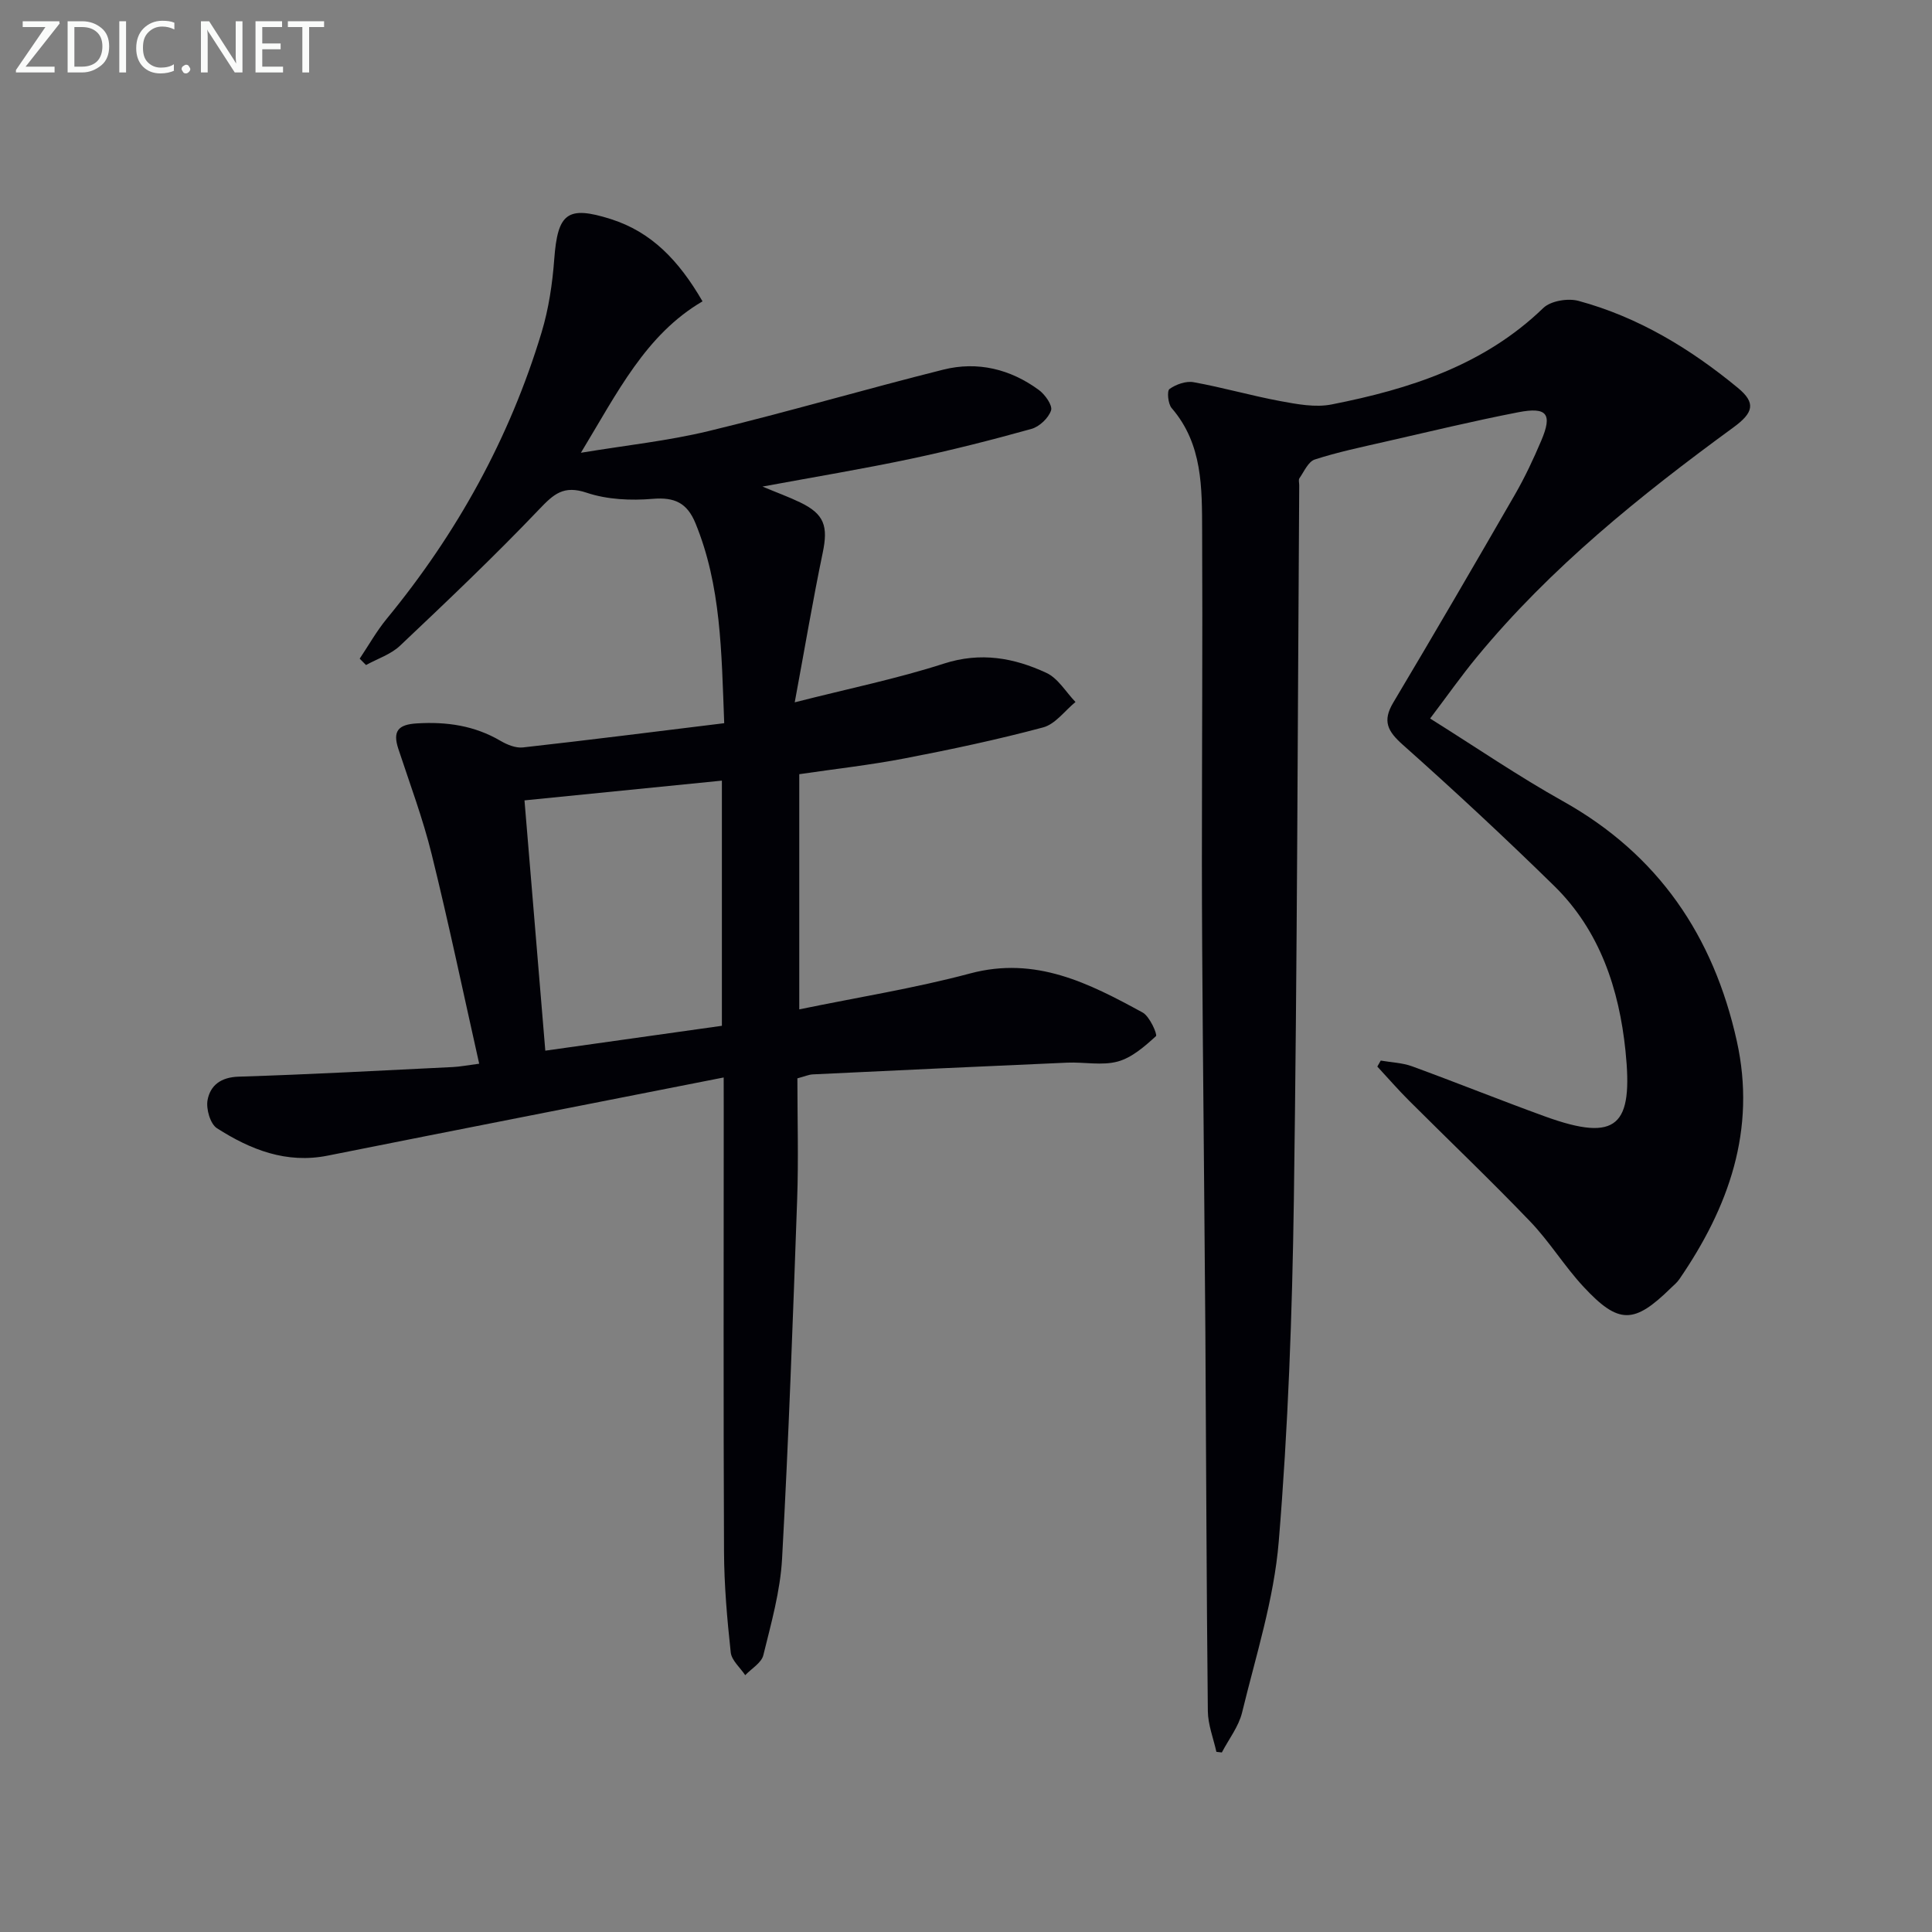 <svg enable-background="new 0 0 400 400" viewBox="0 0 400 400" xmlns="http://www.w3.org/2000/svg"><rect x="0" y="0" width="400" height="400" fill="#808080" stroke="none"/><path d="m149.83 223.08c-28.05 5.53-55.03 10.8-81.98 16.18-8.59 1.72-16.01-1.25-22.93-5.67-1.39-.89-2.28-4-1.95-5.82.57-3.07 2.76-4.75 6.46-4.86 14.79-.46 29.57-1.27 44.34-1.99 1.46-.07 2.91-.36 5.44-.69-3.31-14.74-6.31-29.1-9.83-43.34-1.82-7.39-4.51-14.57-6.9-21.82-1.23-3.71-.05-5.07 3.85-5.3 6.16-.37 11.9.45 17.29 3.61 1.36.8 3.14 1.53 4.63 1.37 13.79-1.54 27.56-3.29 41.69-5.02-.57-14.91-.65-28.48-5.95-41.4-1.73-4.21-4.31-5.43-8.86-5.05-4.51.38-9.41.16-13.65-1.26-4.81-1.62-6.84.27-9.88 3.46-9.27 9.72-19.02 18.98-28.78 28.21-1.9 1.8-4.67 2.69-7.04 4-.44-.44-.87-.88-1.31-1.32 1.85-2.76 3.49-5.69 5.59-8.25 14.55-17.69 25.45-37.38 32.07-59.31 1.47-4.87 2.24-10.05 2.62-15.15.71-9.52 2.7-11.15 11.69-8.31 8.41 2.66 14.08 8.54 19.01 17.04-11.77 6.89-17.6 18.85-25.18 31.35 9.44-1.56 18.07-2.47 26.43-4.49 16.28-3.93 32.36-8.65 48.6-12.72 7.1-1.78 13.9-.12 19.81 4.23 1.27.94 2.84 3.17 2.5 4.21-.53 1.59-2.41 3.37-4.06 3.83-8.29 2.31-16.64 4.43-25.06 6.21-9.85 2.08-19.79 3.73-30.63 5.73 3.04 1.27 5.47 2.15 7.79 3.27 5.03 2.42 5.84 4.93 4.68 10.46-2.02 9.7-3.66 19.47-5.79 30.94 11.22-2.86 21.23-4.9 30.89-8.02 7.6-2.45 14.5-1.2 21.21 1.92 2.42 1.12 4.04 3.97 6.03 6.03-2.22 1.81-4.18 4.59-6.7 5.26-9.44 2.53-19.03 4.56-28.63 6.41-7.15 1.38-14.42 2.18-21.86 3.28v48.69c12.1-2.5 23.9-4.37 35.38-7.44 13.57-3.63 24.62 2.04 35.71 8.09 1.47.8 3.1 4.57 2.76 4.89-2.34 2.13-4.98 4.46-7.92 5.26-3.26.88-6.95.08-10.44.23-17.57.76-35.14 1.59-52.71 2.43-.8.04-1.59.4-3.17.82 0 8.33.25 16.76-.05 25.18-.88 24.76-1.76 49.53-3.12 74.27-.37 6.72-2.26 13.39-3.88 19.98-.39 1.59-2.45 2.77-3.75 4.14-1.04-1.57-2.82-3.06-3-4.72-.75-6.93-1.36-13.91-1.39-20.88-.14-30.32-.06-60.65-.06-90.97-.01-1.8-.01-3.6-.01-7.18zm-.37-10.7c0-16.6 0-33.47 0-50.76-13.67 1.37-27.11 2.71-40.87 4.09 1.41 17.01 2.85 34.27 4.31 51.82 12.42-1.75 24.05-3.39 36.56-5.15z" fill="#010106"/><path d="m251.84 362.7c-.62-2.81-1.74-5.61-1.77-8.43-.28-26.12-.34-52.24-.51-78.36-.14-20.48-.37-40.95-.53-61.43-.09-12-.19-23.99-.19-35.99 0-22.83.16-45.66.05-68.48-.04-8.94.15-18.04-6.31-25.52-.76-.88-1-3.55-.45-3.95 1.35-.96 3.42-1.7 4.99-1.41 6.04 1.09 11.96 2.8 17.99 3.92 3.46.64 7.21 1.35 10.57.69 16.13-3.18 31.54-8.08 43.84-19.97 1.53-1.48 5.09-2.07 7.28-1.48 12.38 3.35 23.18 9.91 32.99 18 3.77 3.11 3.3 5.13-.92 8.21-19.27 14.08-37.81 28.98-53.09 47.51-3.25 3.94-6.2 8.14-9.69 12.75 9.5 5.95 18.27 11.96 27.52 17.13 19.75 11.05 31.16 27.93 35.98 49.66 4.07 18.36-1.67 34.4-11.91 49.31-.46.68-1.13 1.22-1.73 1.8-7.64 7.49-10.81 7.59-18.11-.26-3.95-4.25-7.02-9.32-11.03-13.5-8.16-8.51-16.7-16.65-25.04-24.98-2.29-2.28-4.41-4.73-6.61-7.1.24-.41.47-.83.71-1.24 2.17.38 4.45.45 6.49 1.19 9.19 3.36 18.27 7.02 27.47 10.36 15.15 5.5 18.3 1.85 16.71-13.56-1.31-12.72-5.28-24.86-14.75-34.14-10.2-9.99-20.67-19.73-31.34-29.22-3.15-2.8-4.28-4.9-2-8.73 8.51-14.28 16.88-28.65 25.18-43.05 2.07-3.59 3.85-7.38 5.47-11.2 2.35-5.53 1.22-7.04-4.79-5.87-9.27 1.8-18.45 4.02-27.66 6.12-4.85 1.11-9.74 2.13-14.45 3.66-1.34.44-2.2 2.49-3.17 3.88-.23.34-.03.98-.04 1.48-.33 49.3-.41 98.61-1.11 147.91-.34 23.6-1.19 47.24-3.13 70.75-.98 11.93-4.74 23.66-7.59 35.4-.71 2.92-2.76 5.52-4.19 8.27-.37-.05-.75-.09-1.13-.13z" fill="#010106"/><g fill="#fafbfa"><path d="m12.4 4.8-7.1 9h6v1.2h-8v-.5l6.1-8.9h-4.7v-1.2h7.6v.4z"/><path d="m14 14v-9.6h3c1.6 0 2.9.5 4 1.4s1.6 2.2 1.6 3.8-.5 3-1.6 3.9-2.4 1.5-4 1.5h-3zm1.4-8.4v8.2h1.6c1.3 0 2.4-.4 3.1-1.1s1.1-1.8 1.1-3.1-.4-2.3-1.2-3-1.8-1-3.1-1z"/><path d="m26.1 4.4v10.6h-1.4v-10.6z"/><path d="m36.1 14.6c-.8.4-1.8.6-2.9.6-1.5 0-2.7-.5-3.6-1.4s-1.4-2.2-1.4-3.8c0-1.7.5-3.1 1.5-4.1s2.3-1.6 3.9-1.6c1 0 1.8.1 2.5.4v1.4c-.8-.4-1.6-.6-2.5-.6-1.2 0-2.1.4-2.9 1.2s-1.1 1.8-1.1 3.2c0 1.3.3 2.3 1 3s1.6 1.1 2.7 1.1c1 0 2-.2 2.7-.7v1.3z"/><path d="m37.6 14.3c0-.2.1-.5.3-.6s.4-.3.6-.3c.3 0 .5.1.6.3s.3.4.3.6-.1.4-.3.6-.4.3-.6.3c-.3 0-.5-.1-.6-.3s-.3-.4-.3-.6z"/><path d="m50.2 15h-1.6l-5.3-8.2c-.2-.2-.3-.5-.4-.7 0 .2.1.7.1 1.5v7.4h-1.4v-10.6h1.7l5.2 8.1c.2.4.4.6.4.7 0-.3-.1-.8-.1-1.5v-7.3h1.4z"/><path d="m58.6 15h-5.7v-10.6h5.5v1.2h-4.1v3.4h3.8v1.2h-3.8v3.6h4.3z"/><path d="m67.1 5.6h-3.1v9.4h-1.4v-9.4h-3v-1.2h7.5z"/></g></svg>